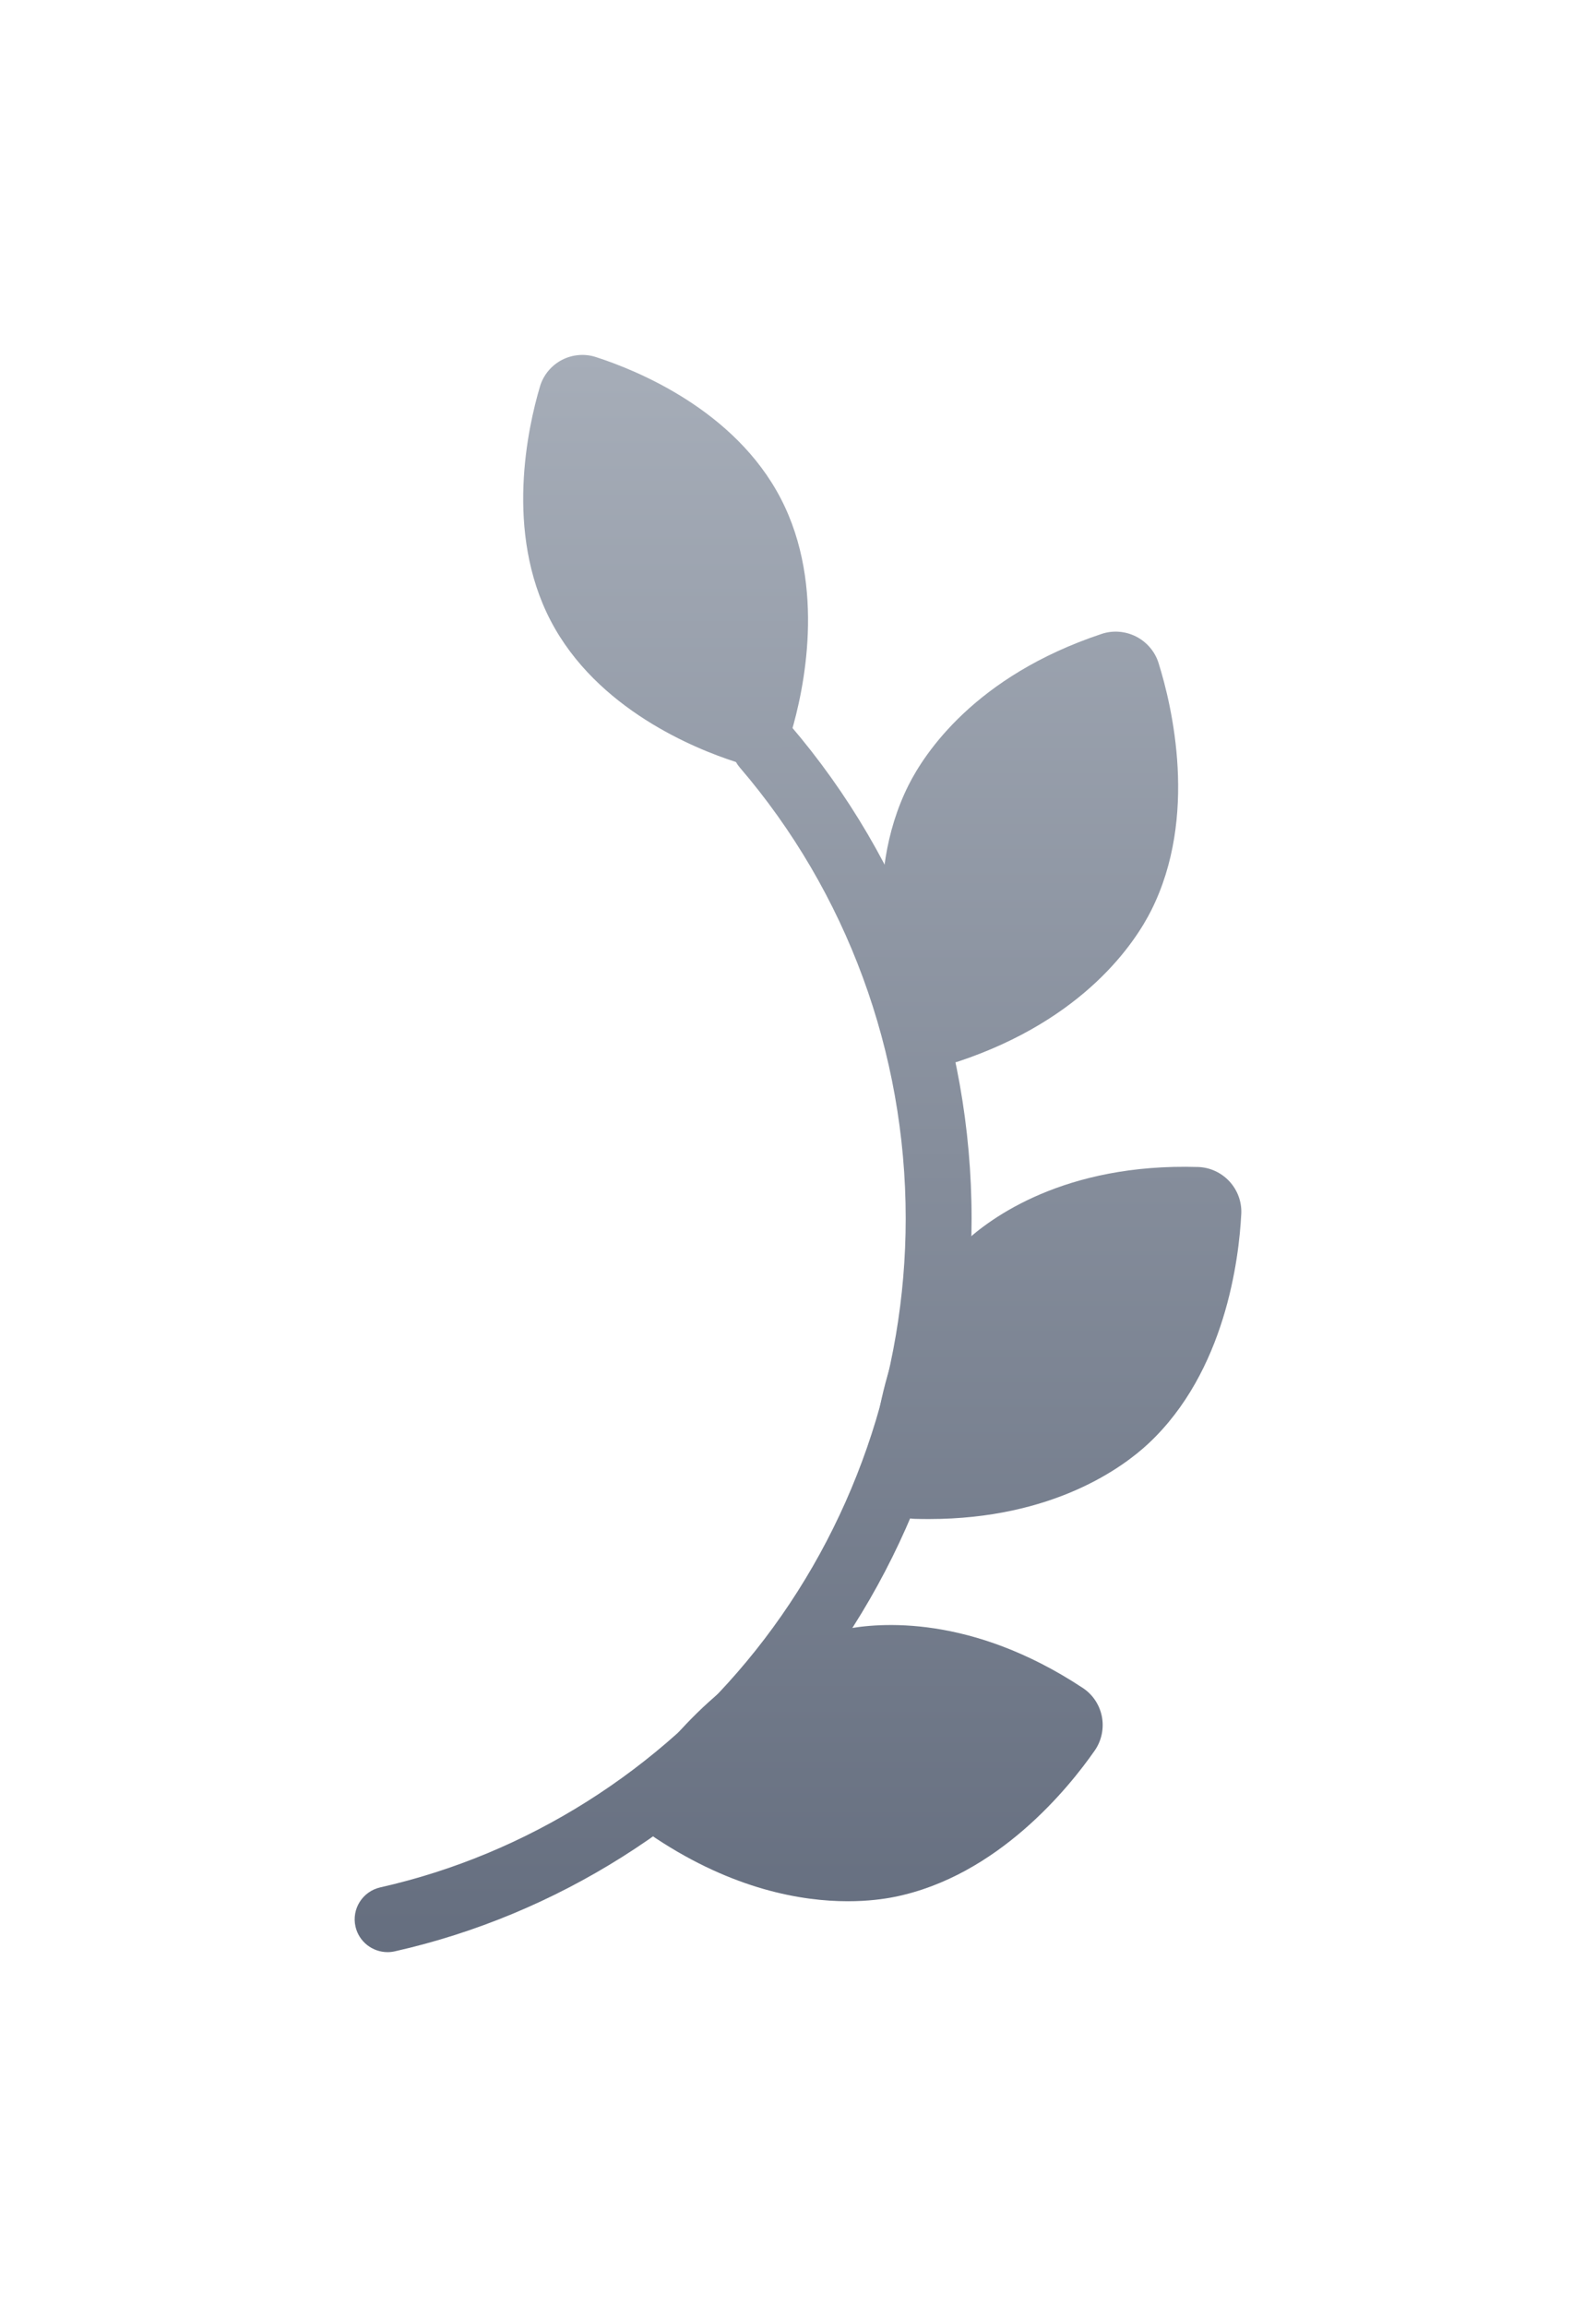 <svg width="72" height="104" viewBox="0 0 72 104" fill="none" xmlns="http://www.w3.org/2000/svg">
<g filter="url(#filter0_d_590_13181)">
<path d="M17.485 84C17.594 84 17.704 83.988 17.814 83.963C25.086 82.325 31.691 78.162 36.412 72.241C41.196 66.241 43.831 58.673 43.831 50.93C43.831 42.739 40.919 34.836 35.632 28.676C35.099 28.055 34.161 27.981 33.537 28.512C32.913 29.042 32.839 29.975 33.372 30.596C38.2 36.221 40.859 43.443 40.859 50.93C40.859 58.008 38.453 64.924 34.084 70.403C29.783 75.798 23.772 79.59 17.158 81.08C16.358 81.26 15.856 82.052 16.037 82.848C16.193 83.534 16.806 84 17.485 84Z" fill="url(#paint0_linear_590_13181)"/>
<path d="M43.503 52.005C44.662 50.921 48.009 48.423 54.051 48.607C54.582 48.623 55.096 48.859 55.461 49.253C55.83 49.65 56.025 50.185 55.997 50.719C55.894 52.751 55.28 57.828 51.813 61.07C50.695 62.115 47.542 64.477 41.898 64.477C41.691 64.477 41.479 64.474 41.265 64.468C40.734 64.451 40.22 64.216 39.855 63.822C39.487 63.424 39.291 62.89 39.319 62.356C39.422 60.323 40.036 55.246 43.503 52.005Z" fill="url(#paint1_linear_590_13181)"/>
<path d="M29.049 76.051C30.213 74.378 33.426 70.386 38.089 69.45C39.648 69.136 43.816 68.768 48.852 72.094C49.295 72.386 49.608 72.856 49.709 73.382C49.811 73.913 49.694 74.47 49.388 74.91C48.223 76.583 45.011 80.575 40.348 81.511C39.873 81.606 39.158 81.706 38.25 81.706C36.173 81.706 33.088 81.181 29.584 78.866C29.141 78.574 28.829 78.105 28.728 77.578C28.625 77.048 28.742 76.491 29.049 76.051Z" fill="url(#paint2_linear_590_13181)"/>
<path d="M40.988 31.391C41.699 29.976 43.971 26.478 49.704 24.574C50.209 24.406 50.772 24.451 51.252 24.695C51.736 24.941 52.105 25.375 52.265 25.886C52.874 27.828 54.062 32.803 51.936 37.038C51.225 38.453 48.953 41.95 43.219 43.855C43.017 43.922 42.806 43.955 42.595 43.955C42.277 43.955 41.959 43.881 41.672 43.734C41.189 43.488 40.819 43.054 40.659 42.542C40.05 40.6 38.862 35.625 40.988 31.391Z" fill="url(#paint3_linear_590_13181)"/>
<path d="M24.362 13.415C24.513 12.909 24.87 12.477 25.344 12.228C25.814 11.982 26.37 11.932 26.87 12.092C28.687 12.675 33.138 14.463 35.22 18.467C37.296 22.46 36.243 27.178 35.694 29.023C35.543 29.528 35.185 29.961 34.712 30.209C34.424 30.36 34.103 30.437 33.782 30.437C33.581 30.437 33.379 30.407 33.186 30.345C31.369 29.762 26.918 27.974 24.836 23.97C22.759 19.977 23.813 15.259 24.362 13.415Z" fill="url(#paint4_linear_590_13181)"/>
</g>
<defs>
<filter id="filter0_d_590_13181" x="0" y="0" width="72" height="104" filterUnits="userSpaceOnUse" color-interpolation-filters="sRGB">
<feFlood flood-opacity="0" result="BackgroundImageFix"/>
<feColorMatrix in="SourceAlpha" type="matrix" values="0 0 0 0 0 0 0 0 0 0 0 0 0 0 0 0 0 0 127 0" result="hardAlpha"/>
<feMorphology radius="4" operator="erode" in="SourceAlpha" result="effect1_dropShadow_590_13181"/>
<feOffset dy="4"/>
<feGaussianBlur stdDeviation="10"/>
<feColorMatrix type="matrix" values="0 0 0 0 0.11 0 0 0 0 0.133 0 0 0 0 0.2 0 0 0 0.18 0"/>
<feBlend mode="normal" in2="BackgroundImageFix" result="effect1_dropShadow_590_13181"/>
<feBlend mode="normal" in="SourceGraphic" in2="effect1_dropShadow_590_13181" result="shape"/>
</filter>
<linearGradient id="paint0_linear_590_13181" x1="36" y1="12" x2="36" y2="84" gradientUnits="userSpaceOnUse">
<stop stop-color="#A6ADB8"/>
<stop offset="1" stop-color="#656E7F"/>
</linearGradient>
<linearGradient id="paint1_linear_590_13181" x1="36" y1="12" x2="36" y2="84" gradientUnits="userSpaceOnUse">
<stop stop-color="#A6ADB8"/>
<stop offset="1" stop-color="#656E7F"/>
</linearGradient>
<linearGradient id="paint2_linear_590_13181" x1="36" y1="12" x2="36" y2="84" gradientUnits="userSpaceOnUse">
<stop stop-color="#A6ADB8"/>
<stop offset="1" stop-color="#656E7F"/>
</linearGradient>
<linearGradient id="paint3_linear_590_13181" x1="36" y1="12" x2="36" y2="84" gradientUnits="userSpaceOnUse">
<stop stop-color="#A6ADB8"/>
<stop offset="1" stop-color="#656E7F"/>
</linearGradient>
<linearGradient id="paint4_linear_590_13181" x1="36" y1="12" x2="36" y2="84" gradientUnits="userSpaceOnUse">
<stop stop-color="#A6ADB8"/>
<stop offset="1" stop-color="#656E7F"/>
</linearGradient>
</defs>
</svg>
